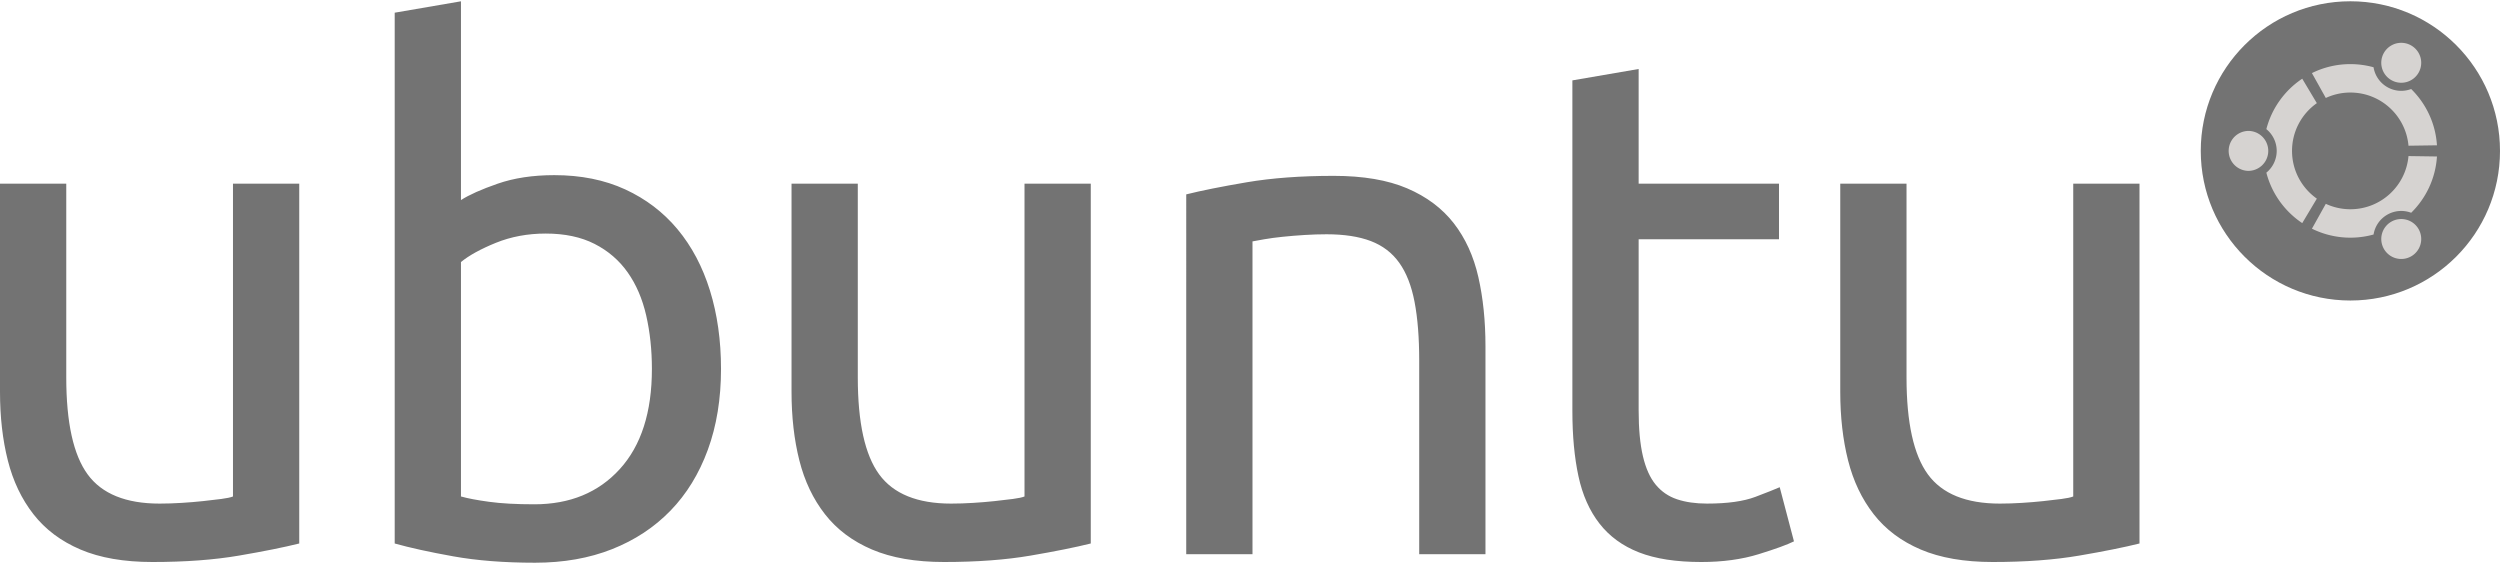 <svg height="564" viewBox="0 0 757.353 170.085" width="2500" xmlns="http://www.w3.org/2000/svg"><circle cx="712.027" cy="45.326" fill="#737373" r="45.326"/><path d="M681.207 39.273a6.052 6.052 0 1 0 0 12.104 6.053 6.053 0 0 0 0-12.104zm43.207 27.504a6.048 6.048 0 0 0-2.215 8.264 6.047 6.047 0 0 0 8.264 2.215 6.047 6.047 0 0 0 2.215-8.264 6.052 6.052 0 0 0-8.264-2.215zm-30.063-21.451c0-5.98 2.971-11.264 7.516-14.463l-4.424-7.41c-5.295 3.539-9.234 8.947-10.871 15.281a8.49 8.49 0 0 1 3.133 6.592 8.488 8.488 0 0 1-3.133 6.59c1.635 6.336 5.574 11.744 10.871 15.283l4.424-7.412c-4.545-3.197-7.516-8.48-7.516-14.461zm17.676-17.678c9.234 0 16.811 7.08 17.605 16.109l8.623-.127c-.424-6.666-3.336-12.65-7.811-17.051a8.488 8.488 0 0 1-7.256-.588 8.475 8.475 0 0 1-4.139-6 26.365 26.365 0 0 0-7.023-.955c-4.184 0-8.139.982-11.65 2.721l4.205 7.535a17.617 17.617 0 0 1 7.446-1.644zm0 35.354c-2.66 0-5.184-.592-7.445-1.645l-4.205 7.535a26.28 26.28 0 0 0 18.673 1.766 8.479 8.479 0 0 1 4.139-6 8.482 8.482 0 0 1 7.256-.588c4.475-4.4 7.387-10.385 7.811-17.051l-8.625-.127c-.794 9.032-8.37 16.11-17.604 16.11zm12.385-39.131a6.046 6.046 0 0 0 8.264-2.213 6.049 6.049 0 1 0-10.479-6.049 6.048 6.048 0 0 0 2.215 8.262z" fill="#d6d3d1"/><path d="M90.651 164.257c-4.606 1.153-10.684 2.375-18.238 3.669-7.555 1.296-16.296 1.942-26.225 1.942-8.633 0-15.901-1.261-21.799-3.775-5.902-2.516-10.65-6.079-14.245-10.685-3.599-4.604-6.188-10.037-7.77-16.296C.789 132.853 0 125.914 0 118.285V55.262h20.073v58.706c0 13.672 2.158 23.456 6.476 29.354 4.316 5.902 11.581 8.851 21.799 8.851 2.158 0 4.387-.072 6.691-.218 2.3-.141 4.458-.323 6.475-.539 2.013-.216 3.848-.431 5.504-.646 1.652-.216 2.839-.465 3.561-.755V55.262h20.073v108.995zM139.644 60.225c2.445-1.581 6.151-3.237 11.115-4.963 4.964-1.728 10.684-2.59 17.159-2.59 8.057 0 15.216 1.438 21.476 4.315 6.259 2.88 11.547 6.907 15.863 12.088 4.317 5.18 7.588 11.368 9.821 18.562 2.229 7.196 3.346 15.107 3.346 23.74 0 9.066-1.333 17.235-3.993 24.5-2.664 7.266-6.441 13.417-11.332 18.452-4.894 5.039-10.792 8.923-17.698 11.656-6.907 2.731-14.677 4.1-23.311 4.1-9.355 0-17.627-.646-24.821-1.942-7.196-1.295-13.095-2.589-17.698-3.885V3.459L139.644.007zm0 89.788c2.013.576 4.856 1.115 8.526 1.617 3.669.506 8.235.757 13.705.757 10.792 0 19.425-3.562 25.9-10.684 6.475-7.124 9.713-17.231 9.713-30.327 0-5.751-.577-11.148-1.727-16.187-1.153-5.035-3.021-9.388-5.611-13.057-2.59-3.67-5.936-6.547-10.037-8.635-4.101-2.084-9.032-3.129-14.785-3.129-5.47 0-10.505.938-15.108 2.806-4.607 1.872-8.131 3.815-10.576 5.827zM330.44 164.257c-4.607 1.153-10.684 2.375-18.238 3.669-7.555 1.296-16.295 1.942-26.224 1.942-8.634 0-15.901-1.261-21.8-3.775-5.902-2.516-10.65-6.079-14.245-10.685-3.599-4.604-6.188-10.037-7.77-16.296-1.585-6.26-2.375-13.199-2.375-20.828V55.262h20.073v58.706c0 13.672 2.158 23.456 6.475 29.354 4.316 5.902 11.581 8.851 21.799 8.851 2.158 0 4.388-.072 6.691-.218 2.3-.141 4.458-.323 6.475-.539 2.013-.216 3.848-.431 5.504-.646 1.652-.216 2.84-.465 3.561-.755V55.262h20.073v108.995zM359.359 58.499c4.604-1.151 10.717-2.375 18.347-3.671 7.625-1.294 16.402-1.941 26.33-1.941 8.922 0 16.33 1.261 22.232 3.776 5.898 2.52 10.609 6.043 14.137 10.576 3.523 4.533 6.006 9.967 7.447 16.296 1.436 6.333 2.158 13.312 2.158 20.937v63.023h-20.074v-58.708c0-6.905-.469-12.803-1.402-17.697-.938-4.89-2.48-8.849-4.641-11.87-2.158-3.023-5.037-5.216-8.633-6.584-3.6-1.367-8.061-2.051-13.381-2.051-2.16 0-4.393.074-6.691.216-2.304.145-4.499.325-6.583.541-2.089.215-3.96.469-5.611.755-1.656.29-2.844.506-3.562.646v94.751h-20.073zM496.413 55.262h42.52v16.835h-42.52v51.799c0 5.611.43 10.253 1.295 13.921.863 3.671 2.158 6.549 3.885 8.634 1.727 2.088 3.885 3.562 6.475 4.425s5.611 1.296 9.064 1.296c6.186 0 11.08-.682 14.678-2.051 3.594-1.366 6.043-2.337 7.338-2.913l4.316 16.403c-2.016 1.008-5.578 2.304-10.684 3.884-5.109 1.582-10.898 2.374-17.375 2.374-7.627 0-13.92-.97-18.885-2.913s-8.957-4.856-11.979-8.741c-3.021-3.886-5.146-8.668-6.367-14.354-1.225-5.682-1.836-12.264-1.836-19.748V23.965l20.074-3.453v34.75zM648.143 164.257c-4.607 1.153-10.686 2.375-18.238 3.669-7.555 1.296-16.295 1.942-26.225 1.942-8.633 0-15.9-1.261-21.799-3.775-5.902-2.516-10.65-6.079-14.246-10.685-3.598-4.604-6.188-10.037-7.77-16.296-1.586-6.26-2.375-13.199-2.375-20.828V55.262h20.074v58.706c0 13.672 2.158 23.456 6.475 29.354 4.316 5.902 11.58 8.851 21.799 8.851 2.158 0 4.387-.072 6.691-.218 2.299-.141 4.459-.323 6.475-.539 2.014-.216 3.848-.431 5.504-.646 1.652-.216 2.84-.465 3.561-.755V55.262h20.074z"     fill="#737373"/></svg>